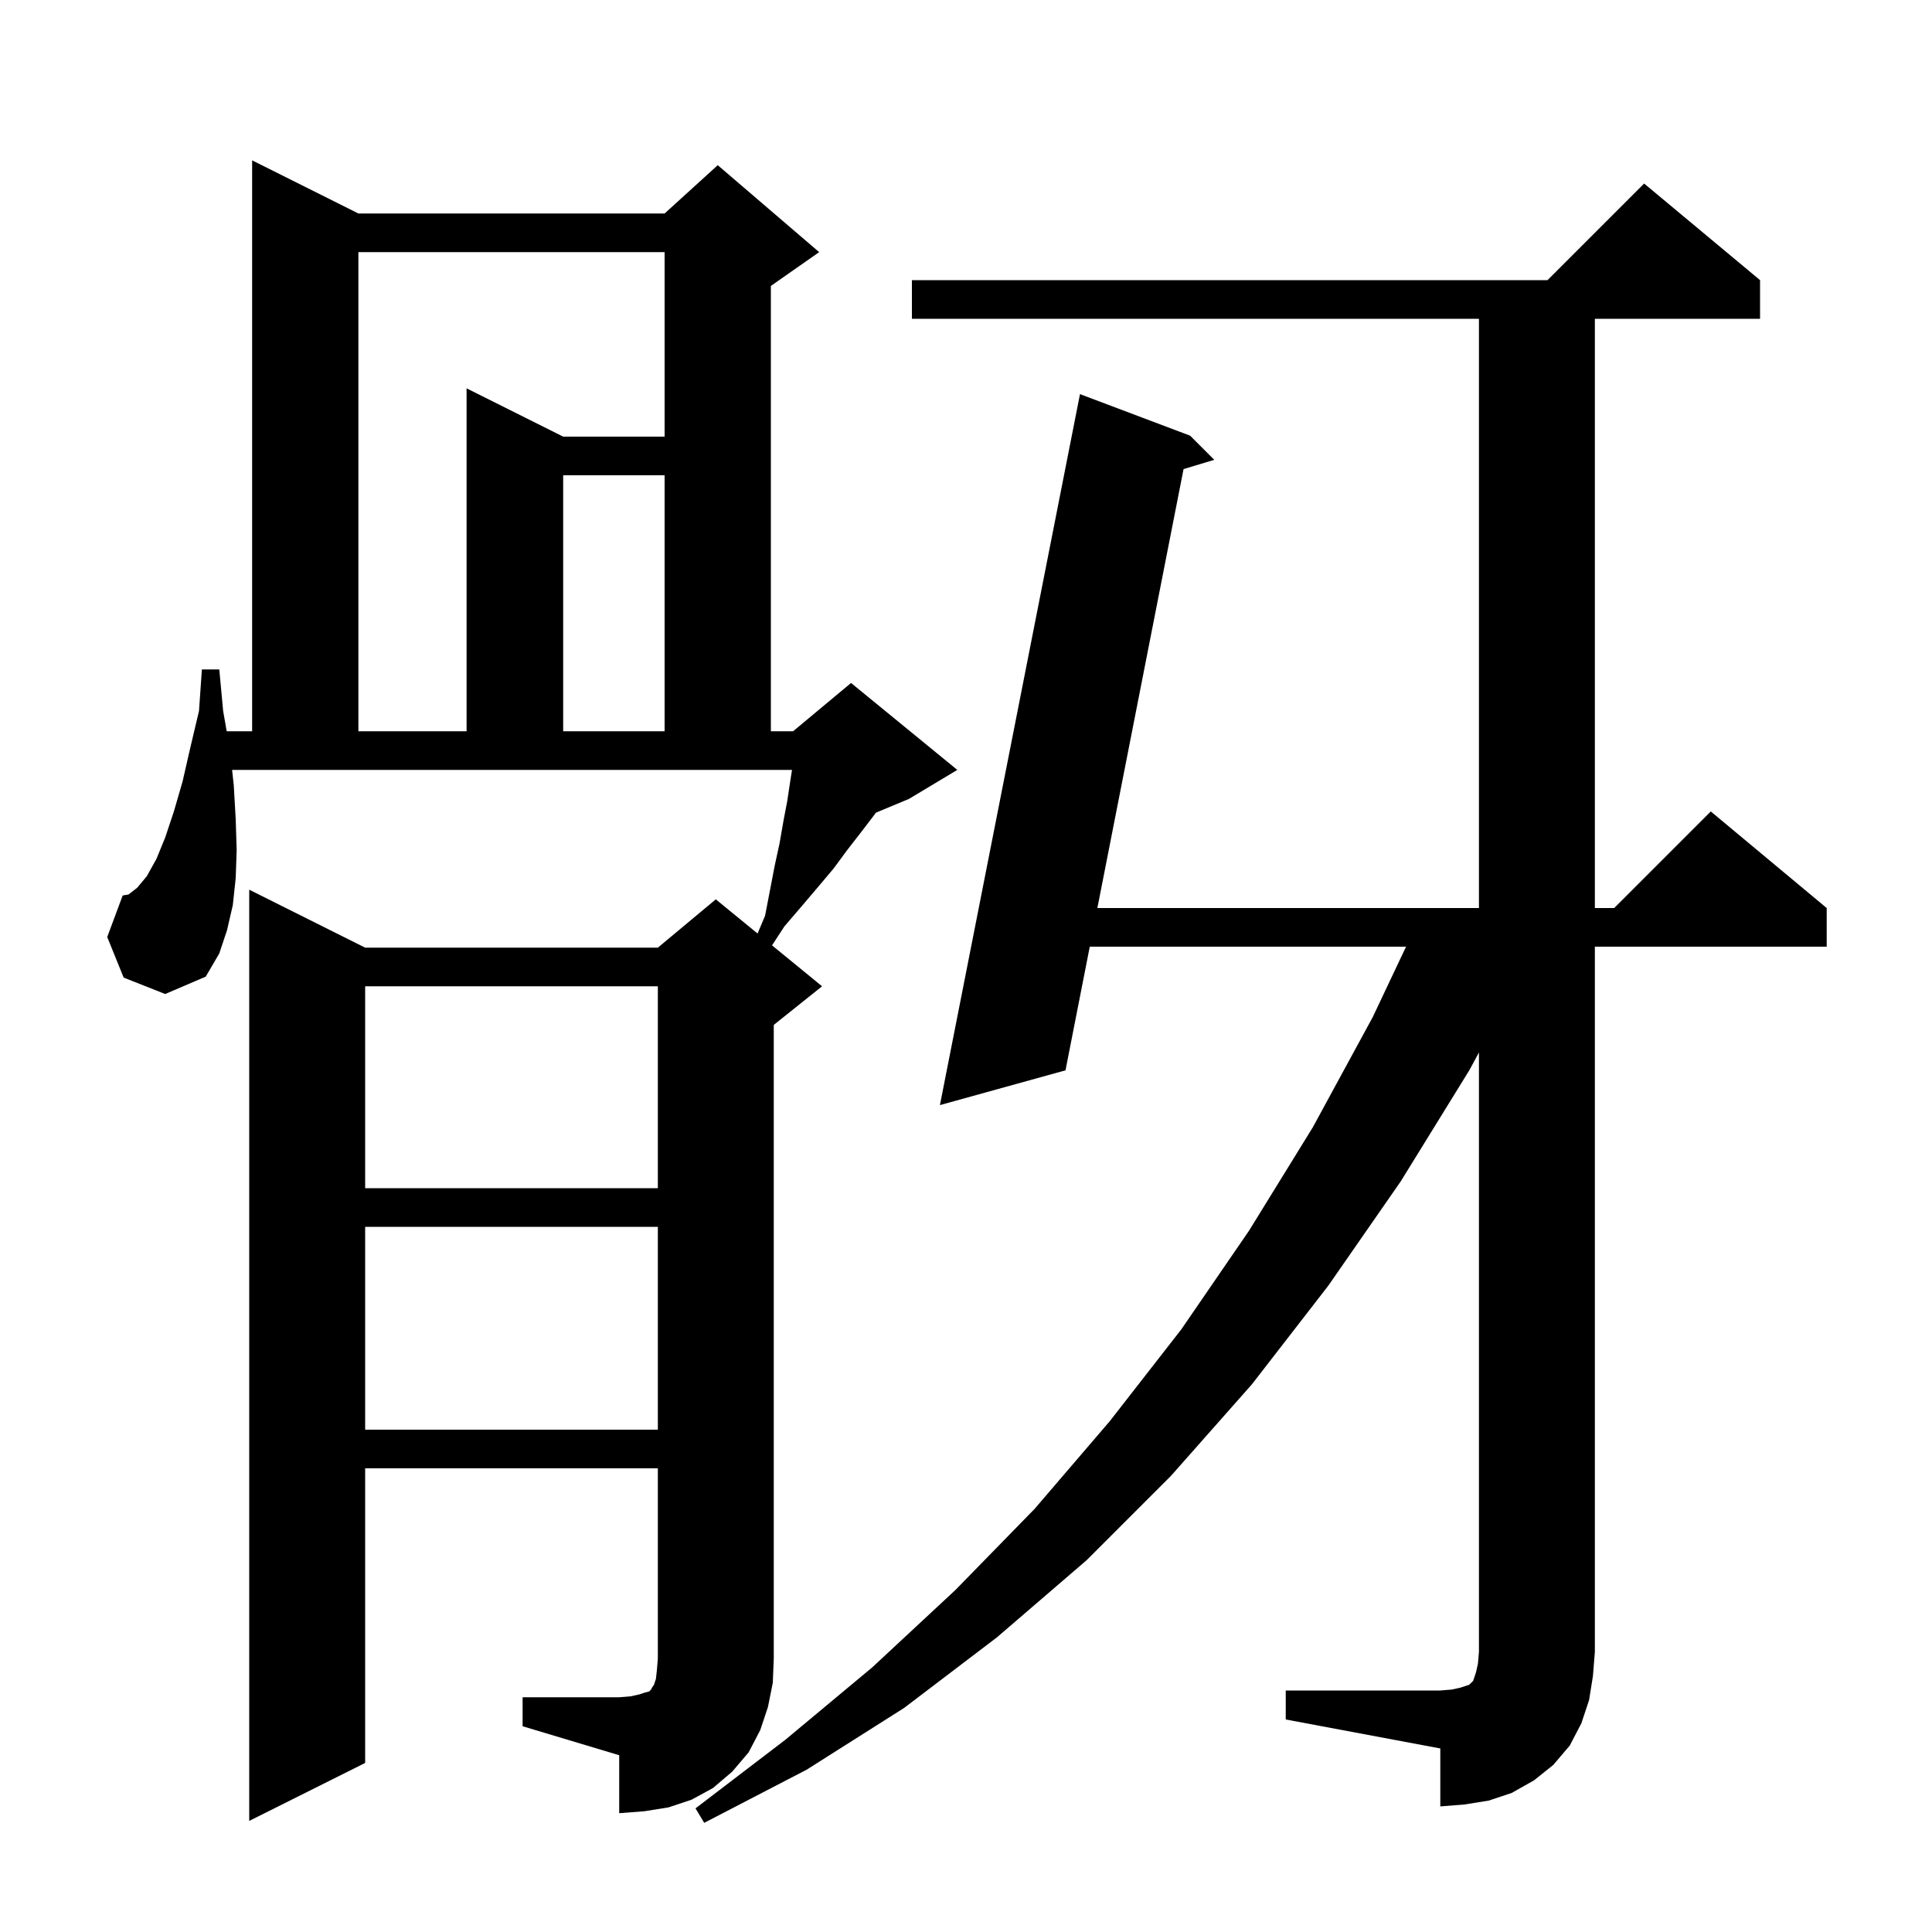 <svg xmlns="http://www.w3.org/2000/svg" xmlns:xlink="http://www.w3.org/1999/xlink" version="1.1" baseProfile="full" viewBox="0 0 200 200" width="200" height="200"><g fill="currentColor"><path d="M 54.1 175.7 L 64.1 175.7 L 65.3 175.6 L 66.2 175.4 L 66.8 175.2 L 67.2 175.1 L 67.4 174.9 L 67.5 174.7 L 67.7 174.4 L 67.9 173.8 L 68.0 172.9 L 68.1 171.7 L 68.1 152.0 L 37.8 152.0 L 37.8 182.5 L 25.8 188.5 L 25.8 92.1 L 37.8 98.1 L 68.1 98.1 L 74.1 93.1 L 78.423 96.637 L 79.2 94.8 L 80.2 89.6 L 80.7 87.3 L 81.1 85.0 L 81.5 82.9 L 81.8 80.9 L 81.989 79.7 L 24.027 79.7 L 24.2 81.3 L 24.4 84.8 L 24.5 88.0 L 24.4 90.9 L 24.1 93.7 L 23.5 96.3 L 22.7 98.7 L 21.3 101.1 L 17.1 102.9 L 12.8 101.2 L 11.1 97.0 L 12.7 92.7 L 13.3 92.6 L 14.2 91.9 L 15.2 90.7 L 16.2 88.9 L 17.1 86.7 L 18.0 84.0 L 18.9 80.9 L 19.7 77.4 L 20.6 73.6 L 20.9 69.3 L 22.7 69.3 L 23.1 73.6 L 23.468 75.7 L 26.1 75.7 L 26.1 16.6 L 37.1 22.1 L 68.8 22.1 L 74.3 17.1 L 84.8 26.1 L 79.8 29.6 L 79.8 75.7 L 82.1 75.7 L 88.1 70.7 L 99.1 79.7 L 94.1 82.7 L 90.682 84.124 L 90.4 84.5 L 89.1 86.2 L 87.7 88.0 L 86.3 89.9 L 84.7 91.8 L 83.0 93.8 L 81.2 95.9 L 79.92 97.862 L 85.1 102.1 L 80.1 106.1 L 80.1 171.7 L 80.0 174.2 L 79.5 176.7 L 78.7 179.1 L 77.5 181.4 L 75.8 183.4 L 73.8 185.1 L 71.6 186.3 L 69.2 187.1 L 66.7 187.5 L 64.1 187.7 L 64.1 181.7 L 54.1 178.7 Z M 133.1 175.0 L 149.1 175.0 L 150.3 174.9 L 151.2 174.7 L 152.1 174.4 L 152.5 174.0 L 152.8 173.1 L 153.0 172.2 L 153.1 171.0 L 153.1 108.952 L 152.1 110.8 L 145.0 122.3 L 137.5 133.1 L 129.6 143.3 L 121.2 152.8 L 112.5 161.5 L 103.2 169.5 L 93.6 176.8 L 83.5 183.2 L 72.9 188.7 L 72.0 187.2 L 81.3 180.1 L 90.3 172.6 L 98.9 164.6 L 107.1 156.2 L 114.9 147.1 L 122.3 137.6 L 129.3 127.4 L 135.9 116.7 L 142.1 105.3 L 145.554 98.0 L 112.813 98.0 L 110.3 110.8 L 97.3 114.4 L 111.8 40.8 L 123.2 45.1 L 125.7 47.6 L 122.521 48.56 L 113.599 94.0 L 153.1 94.0 L 153.1 33.0 L 94.4 33.0 L 94.4 29.0 L 160.2 29.0 L 170.2 19.0 L 182.2 29.0 L 182.2 33.0 L 165.1 33.0 L 165.1 94.0 L 167.1 94.0 L 177.1 84.0 L 189.1 94.0 L 189.1 98.0 L 165.1 98.0 L 165.1 171.0 L 164.9 173.5 L 164.5 176.0 L 163.7 178.4 L 162.5 180.7 L 160.8 182.7 L 158.8 184.3 L 156.5 185.6 L 154.1 186.4 L 151.6 186.8 L 149.1 187.0 L 149.1 181.0 L 133.1 178.0 Z M 37.8 127.0 L 37.8 148.0 L 68.1 148.0 L 68.1 127.0 Z M 37.8 102.1 L 37.8 123.0 L 68.1 123.0 L 68.1 102.1 Z M 37.1 26.1 L 37.1 75.7 L 48.3 75.7 L 48.3 40.2 L 58.3 45.2 L 68.8 45.2 L 68.8 26.1 Z M 58.3 49.2 L 58.3 75.7 L 68.8 75.7 L 68.8 49.2 Z "/></g></svg>